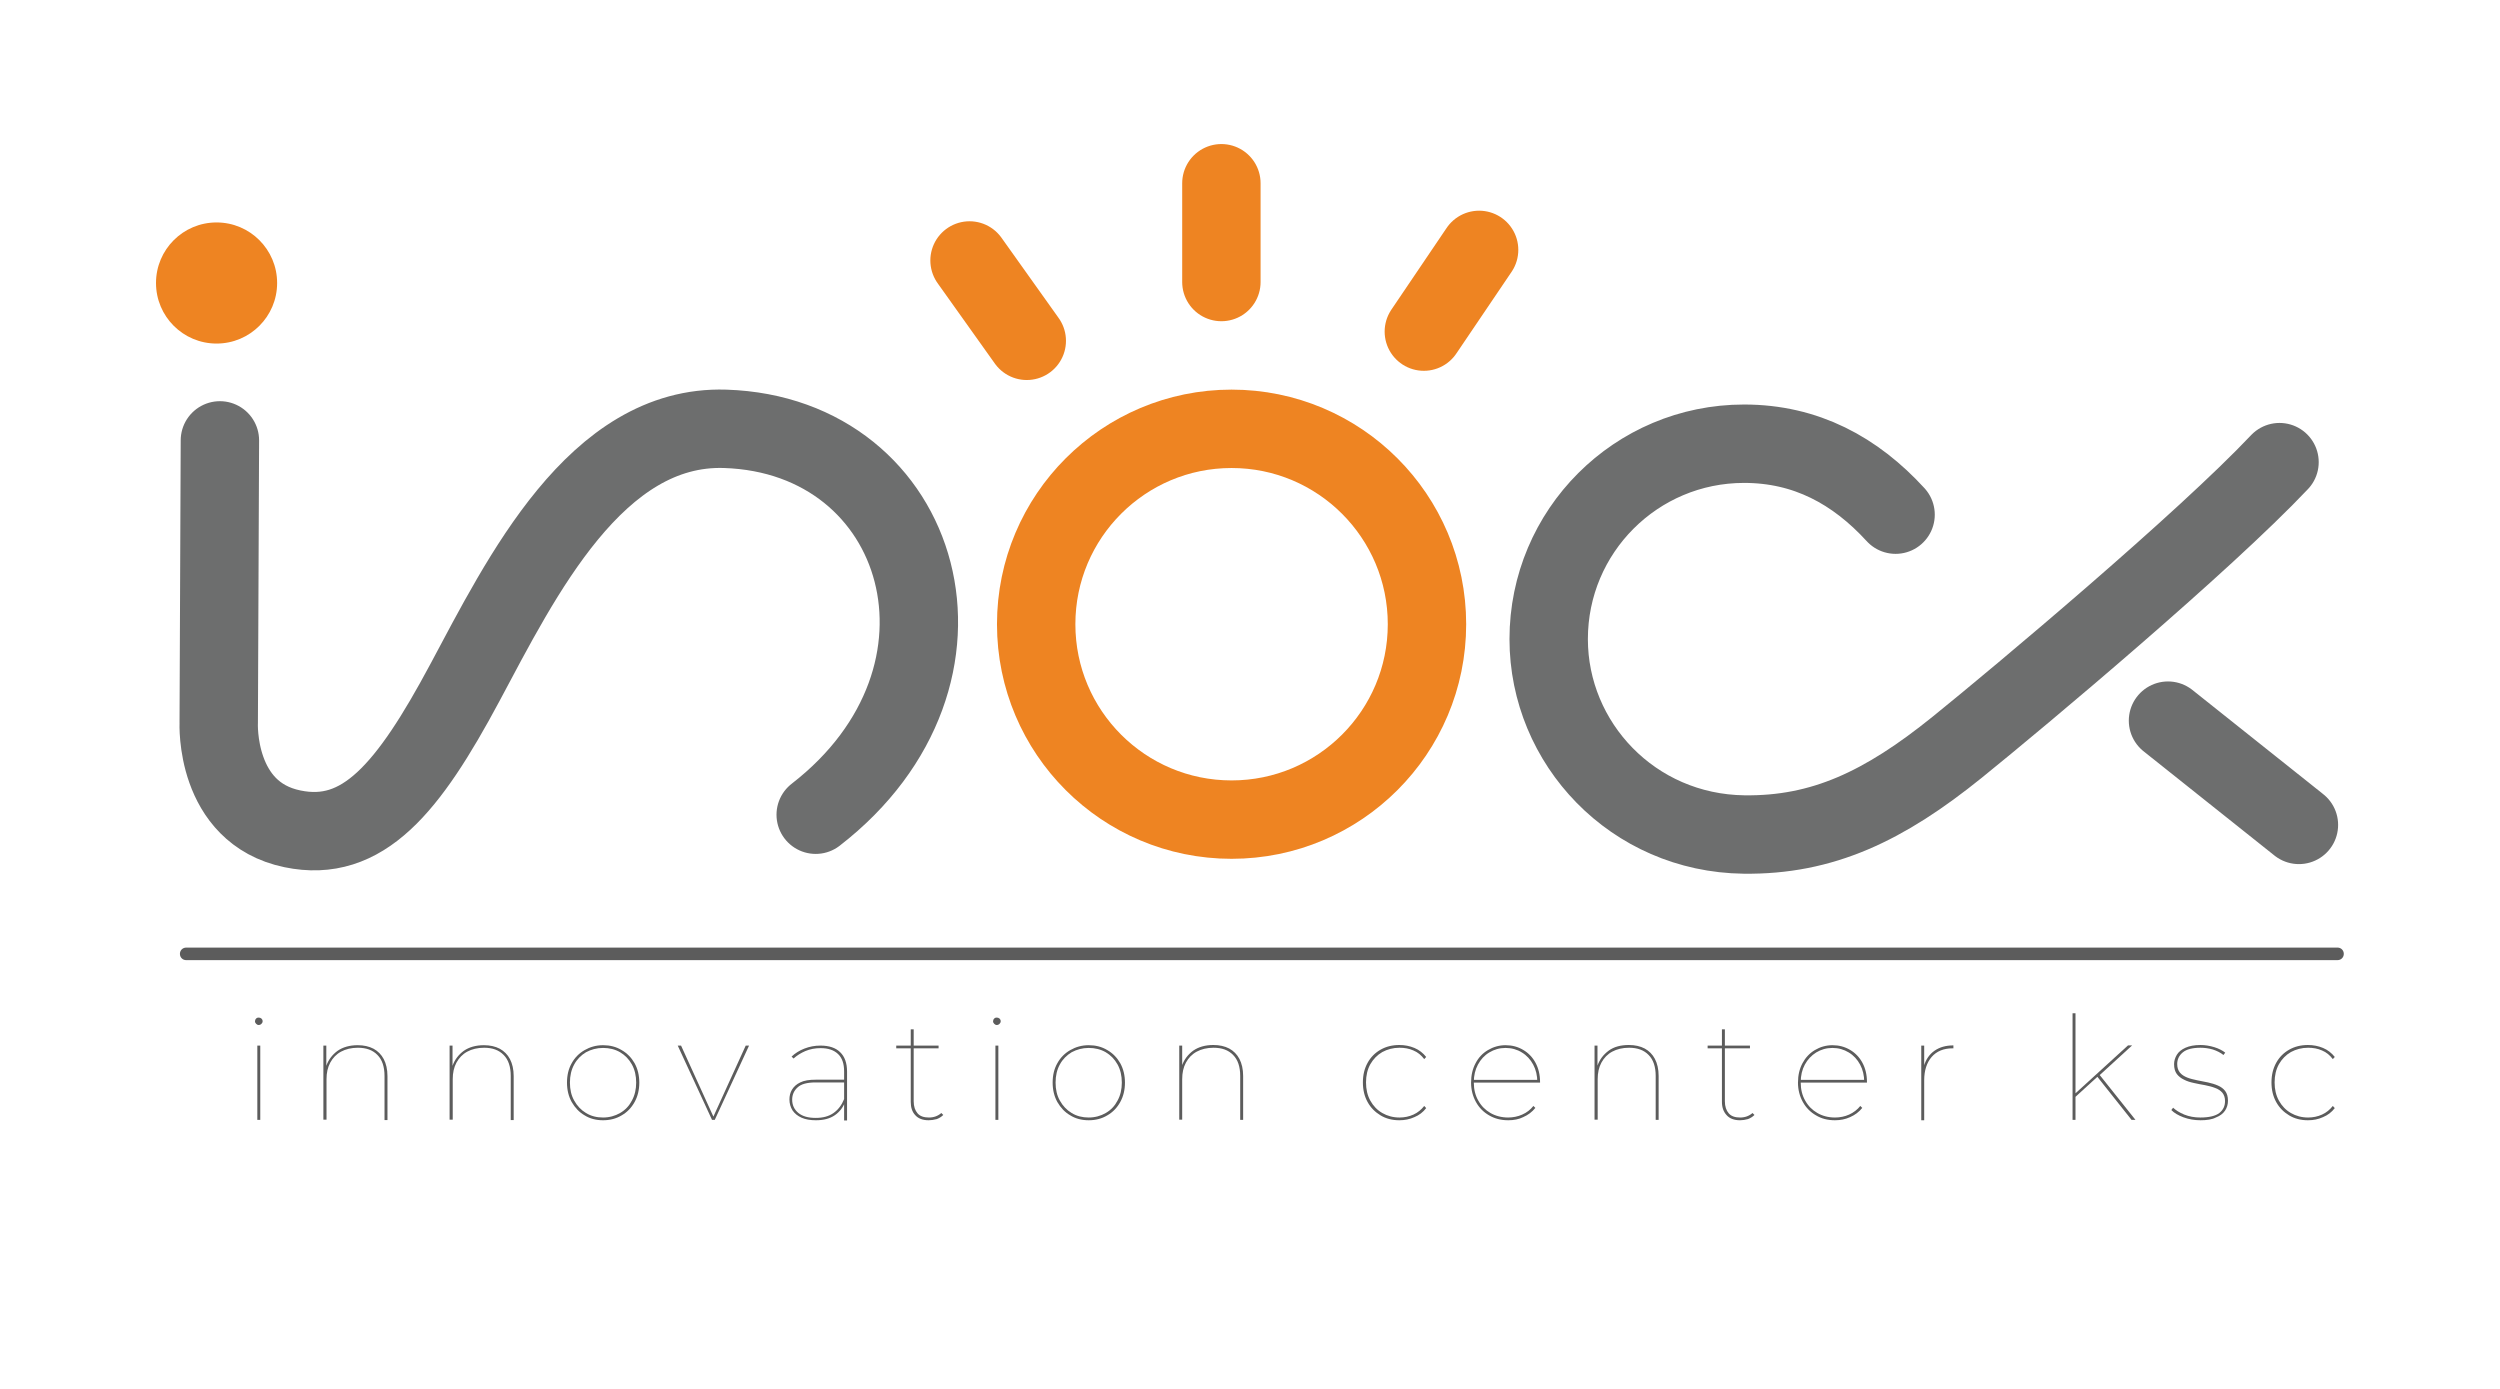 <svg xmlns="http://www.w3.org/2000/svg" xmlns:xlink="http://www.w3.org/1999/xlink" id="Layer_1" x="0px" y="0px" viewBox="0 0 127.56 70.87" style="enable-background:new 0 0 127.56 70.87;" xml:space="preserve"><style type="text/css">	.st0{fill:#5C5C5C;}	.st1{fill:none;stroke:#6D6E6E;stroke-width:4;stroke-linecap:round;stroke-linejoin:round;stroke-miterlimit:10;}	.st2{fill:none;stroke:#EE8422;stroke-width:4;stroke-linecap:round;stroke-linejoin:round;stroke-miterlimit:10;}	.st3{fill:#EE8422;}</style><g>	<g>		<path class="st0" d="M13.2,52.3c-0.05,0-0.09-0.02-0.13-0.06s-0.06-0.08-0.06-0.13c0-0.05,0.02-0.1,0.06-0.14   c0.04-0.04,0.08-0.05,0.13-0.05c0.05,0,0.1,0.02,0.14,0.05c0.04,0.04,0.06,0.08,0.06,0.14c0,0.05-0.02,0.09-0.06,0.13   S13.25,52.3,13.2,52.3z M13.13,57.14v-3.79h0.15v3.79H13.13z"></path>		<path class="st0" d="M16.5,57.14v-3.79h0.15v1.08l-0.01-0.02c0.11-0.33,0.31-0.59,0.58-0.79c0.27-0.19,0.62-0.29,1.03-0.29   c0.31,0,0.58,0.06,0.81,0.18c0.22,0.12,0.4,0.3,0.52,0.53c0.12,0.23,0.19,0.52,0.19,0.87v2.24h-0.15V54.9   c0-0.47-0.12-0.83-0.36-1.07c-0.24-0.25-0.57-0.37-1-0.37c-0.33,0-0.62,0.07-0.86,0.2c-0.24,0.13-0.42,0.32-0.55,0.56   c-0.13,0.24-0.19,0.52-0.19,0.85v2.06H16.5z"></path>		<path class="st0" d="M22.94,57.14v-3.79h0.15v1.08l-0.01-0.02c0.11-0.33,0.31-0.59,0.58-0.79c0.27-0.19,0.62-0.29,1.03-0.29   c0.31,0,0.58,0.06,0.81,0.18c0.22,0.12,0.4,0.3,0.52,0.53c0.12,0.23,0.19,0.52,0.19,0.87v2.24h-0.15V54.9   c0-0.47-0.12-0.83-0.36-1.07c-0.24-0.25-0.57-0.37-1-0.37c-0.33,0-0.62,0.07-0.86,0.2c-0.24,0.13-0.42,0.32-0.55,0.56   c-0.13,0.24-0.19,0.52-0.19,0.85v2.06H22.94z"></path>		<path class="st0" d="M30.77,57.16c-0.35,0-0.67-0.08-0.94-0.25c-0.28-0.16-0.49-0.39-0.66-0.68c-0.16-0.29-0.24-0.62-0.24-0.99   c0-0.38,0.08-0.71,0.24-0.99c0.16-0.29,0.38-0.51,0.66-0.67c0.28-0.16,0.59-0.25,0.94-0.25s0.67,0.08,0.95,0.25   c0.28,0.16,0.5,0.39,0.66,0.67c0.16,0.29,0.24,0.62,0.24,0.99c0,0.37-0.08,0.7-0.24,0.99c-0.16,0.29-0.38,0.52-0.66,0.68   C31.44,57.08,31.12,57.16,30.77,57.16z M30.77,57.02c0.32,0,0.61-0.08,0.87-0.23c0.26-0.15,0.46-0.36,0.6-0.63   c0.15-0.27,0.22-0.58,0.22-0.92c0-0.35-0.07-0.66-0.22-0.93c-0.15-0.27-0.35-0.47-0.6-0.62c-0.26-0.15-0.55-0.22-0.87-0.22   s-0.61,0.08-0.87,0.22c-0.25,0.15-0.46,0.36-0.6,0.62c-0.15,0.27-0.22,0.58-0.22,0.93c0,0.35,0.07,0.66,0.22,0.92   c0.15,0.27,0.35,0.48,0.6,0.63C30.16,56.95,30.45,57.02,30.77,57.02z"></path>		<path class="st0" d="M36.33,57.14l-1.75-3.79h0.17l1.68,3.69h-0.06l1.68-3.69h0.17l-1.75,3.79H36.33z"></path>		<path class="st0" d="M41.63,57.16c-0.28,0-0.53-0.04-0.73-0.13c-0.2-0.09-0.35-0.21-0.46-0.37c-0.1-0.16-0.16-0.35-0.16-0.56   c0-0.18,0.04-0.35,0.13-0.5c0.09-0.15,0.23-0.28,0.42-0.37c0.2-0.1,0.46-0.14,0.8-0.14h1.52v0.14h-1.53   c-0.43,0-0.74,0.08-0.92,0.25c-0.18,0.16-0.28,0.37-0.28,0.63c0,0.28,0.11,0.51,0.32,0.68c0.21,0.17,0.5,0.25,0.88,0.25   c0.37,0,0.67-0.08,0.91-0.25c0.24-0.17,0.42-0.41,0.54-0.71l0.07,0.09c-0.1,0.3-0.28,0.55-0.54,0.73S42.02,57.16,41.63,57.16z    M43.07,57.14v-0.9v-0.12v-1.45c0-0.4-0.1-0.69-0.31-0.89c-0.21-0.2-0.5-0.3-0.89-0.3c-0.28,0-0.54,0.05-0.78,0.15   c-0.23,0.1-0.44,0.23-0.6,0.38l-0.1-0.1c0.18-0.17,0.4-0.31,0.66-0.41c0.26-0.1,0.53-0.15,0.81-0.15c0.44,0,0.78,0.11,1.01,0.34   c0.23,0.22,0.35,0.55,0.35,0.99v2.49H43.07z"></path>		<path class="st0" d="M45.73,53.49v-0.14h2.16v0.14H45.73z M47.38,57.16c-0.3,0-0.53-0.09-0.68-0.26c-0.16-0.17-0.23-0.4-0.23-0.67   v-3.71h0.15v3.67c0,0.27,0.07,0.47,0.2,0.62s0.33,0.21,0.58,0.21c0.25,0,0.46-0.08,0.63-0.23l0.1,0.1   c-0.09,0.09-0.2,0.16-0.33,0.21C47.65,57.14,47.51,57.16,47.38,57.16z"></path>		<path class="st0" d="M50.86,52.3c-0.05,0-0.09-0.02-0.13-0.06s-0.06-0.08-0.06-0.13c0-0.05,0.02-0.1,0.06-0.14   c0.04-0.04,0.08-0.05,0.13-0.05c0.05,0,0.1,0.02,0.14,0.05c0.04,0.04,0.06,0.08,0.06,0.14c0,0.05-0.02,0.09-0.06,0.13   S50.91,52.3,50.86,52.3z M50.79,57.14v-3.79h0.15v3.79H50.79z"></path>		<path class="st0" d="M55.55,57.16c-0.35,0-0.67-0.08-0.94-0.25c-0.28-0.16-0.49-0.39-0.66-0.68c-0.16-0.29-0.24-0.62-0.24-0.99   c0-0.38,0.08-0.71,0.24-0.99c0.16-0.29,0.38-0.51,0.66-0.67c0.28-0.16,0.59-0.25,0.94-0.25s0.67,0.08,0.95,0.25   c0.28,0.16,0.5,0.39,0.66,0.67c0.16,0.29,0.24,0.62,0.24,0.99c0,0.37-0.08,0.7-0.24,0.99c-0.16,0.29-0.38,0.52-0.66,0.68   C56.22,57.08,55.9,57.16,55.55,57.16z M55.55,57.02c0.32,0,0.61-0.08,0.87-0.23c0.26-0.15,0.46-0.36,0.6-0.63   c0.15-0.27,0.22-0.58,0.22-0.92c0-0.35-0.07-0.66-0.22-0.93c-0.15-0.27-0.35-0.47-0.6-0.62c-0.26-0.15-0.55-0.22-0.87-0.22   s-0.61,0.08-0.87,0.22c-0.25,0.15-0.46,0.36-0.6,0.62c-0.15,0.27-0.22,0.58-0.22,0.93c0,0.35,0.07,0.66,0.22,0.92   c0.15,0.27,0.35,0.48,0.6,0.63C54.94,56.95,55.23,57.02,55.55,57.02z"></path>		<path class="st0" d="M60.17,57.14v-3.79h0.15v1.08L60.3,54.4c0.11-0.33,0.31-0.59,0.58-0.79c0.27-0.19,0.62-0.29,1.03-0.29   c0.31,0,0.58,0.06,0.81,0.18c0.22,0.12,0.4,0.3,0.52,0.53c0.12,0.23,0.19,0.52,0.19,0.87v2.24h-0.15V54.9   c0-0.47-0.12-0.83-0.36-1.07c-0.24-0.25-0.57-0.37-1-0.37c-0.33,0-0.62,0.07-0.86,0.2c-0.24,0.13-0.42,0.32-0.55,0.56   c-0.13,0.24-0.19,0.52-0.19,0.85v2.06H60.17z"></path>		<path class="st0" d="M71.4,57.16c-0.36,0-0.68-0.08-0.96-0.25s-0.5-0.39-0.66-0.68c-0.16-0.29-0.24-0.62-0.24-1   c0-0.38,0.08-0.71,0.24-1c0.16-0.29,0.38-0.51,0.66-0.67c0.28-0.16,0.6-0.24,0.96-0.24c0.27,0,0.53,0.05,0.77,0.15   c0.24,0.1,0.44,0.26,0.6,0.46l-0.1,0.11c-0.15-0.2-0.33-0.35-0.55-0.44c-0.22-0.1-0.46-0.14-0.71-0.14   c-0.33,0-0.62,0.08-0.88,0.22c-0.26,0.15-0.46,0.36-0.61,0.62c-0.15,0.27-0.22,0.58-0.22,0.93c0,0.35,0.07,0.66,0.22,0.93   s0.35,0.48,0.61,0.63c0.26,0.15,0.55,0.23,0.88,0.23c0.25,0,0.49-0.05,0.71-0.15s0.4-0.25,0.55-0.44l0.1,0.11   c-0.16,0.21-0.36,0.36-0.6,0.46C71.93,57.11,71.67,57.16,71.4,57.16z"></path>		<path class="st0" d="M76.96,57.16c-0.37,0-0.69-0.08-0.98-0.25c-0.28-0.16-0.51-0.39-0.67-0.68s-0.25-0.62-0.25-0.99   c0-0.38,0.08-0.71,0.23-0.99c0.15-0.29,0.36-0.51,0.63-0.67c0.27-0.16,0.57-0.25,0.9-0.25c0.33,0,0.63,0.08,0.9,0.24   c0.27,0.16,0.48,0.38,0.63,0.66c0.15,0.28,0.23,0.61,0.23,0.98c0,0,0,0.01,0,0.01s0,0.01,0,0.02h-3.43V55.1h3.35l-0.06,0.11   c0-0.33-0.07-0.63-0.21-0.89c-0.14-0.26-0.33-0.47-0.58-0.62c-0.24-0.15-0.52-0.23-0.83-0.23c-0.31,0-0.58,0.08-0.83,0.23   c-0.25,0.15-0.44,0.36-0.58,0.62c-0.14,0.26-0.21,0.56-0.21,0.89v0.03c0,0.35,0.08,0.66,0.23,0.92c0.15,0.27,0.36,0.48,0.62,0.63   c0.26,0.15,0.57,0.23,0.9,0.23c0.25,0,0.5-0.05,0.72-0.15c0.23-0.1,0.42-0.25,0.57-0.44l0.1,0.1c-0.17,0.21-0.37,0.36-0.62,0.47   C77.5,57.11,77.24,57.16,76.96,57.16z"></path>		<path class="st0" d="M81.36,57.14v-3.79h0.15v1.08L81.5,54.4c0.11-0.33,0.31-0.59,0.58-0.79s0.62-0.29,1.03-0.29   c0.31,0,0.58,0.06,0.81,0.18c0.22,0.12,0.4,0.3,0.52,0.53s0.19,0.52,0.19,0.87v2.24h-0.15V54.9c0-0.47-0.12-0.83-0.36-1.07   c-0.24-0.25-0.57-0.37-1-0.37c-0.33,0-0.62,0.07-0.86,0.2c-0.24,0.13-0.42,0.32-0.55,0.56s-0.19,0.52-0.19,0.85v2.06H81.36z"></path>		<path class="st0" d="M87.13,53.49v-0.14h2.16v0.14H87.13z M88.78,57.16c-0.3,0-0.53-0.09-0.68-0.26c-0.16-0.17-0.24-0.4-0.24-0.67   v-3.71h0.15v3.67c0,0.27,0.07,0.47,0.2,0.62s0.33,0.21,0.58,0.21c0.25,0,0.46-0.08,0.63-0.23l0.1,0.1   c-0.09,0.09-0.2,0.16-0.33,0.21C89.05,57.14,88.91,57.16,88.78,57.16z"></path>		<path class="st0" d="M93.63,57.16c-0.37,0-0.69-0.08-0.97-0.25c-0.28-0.16-0.51-0.39-0.67-0.68c-0.16-0.29-0.25-0.62-0.25-0.99   c0-0.38,0.08-0.71,0.23-0.99s0.36-0.51,0.63-0.67s0.57-0.25,0.9-0.25c0.33,0,0.63,0.08,0.9,0.24c0.27,0.16,0.48,0.38,0.63,0.66   c0.15,0.28,0.23,0.61,0.23,0.98c0,0,0,0.01,0,0.01s0,0.01,0,0.02h-3.43V55.1h3.35l-0.06,0.11c0-0.33-0.07-0.63-0.21-0.89   c-0.14-0.26-0.33-0.47-0.58-0.62s-0.52-0.23-0.83-0.23c-0.31,0-0.58,0.08-0.83,0.23c-0.24,0.15-0.44,0.36-0.58,0.62   c-0.14,0.26-0.21,0.56-0.21,0.89v0.03c0,0.35,0.08,0.66,0.23,0.92c0.15,0.27,0.36,0.48,0.62,0.63s0.56,0.23,0.9,0.23   c0.25,0,0.5-0.05,0.72-0.15s0.42-0.25,0.57-0.44l0.1,0.1c-0.17,0.21-0.37,0.36-0.62,0.47C94.16,57.11,93.9,57.16,93.63,57.16z"></path>		<path class="st0" d="M98.03,57.14v-3.79h0.15v1.05l-0.01-0.02c0.1-0.33,0.28-0.59,0.54-0.77s0.58-0.27,0.96-0.27v0.15   c0,0-0.01,0-0.02,0c-0.01,0-0.02,0-0.03,0c-0.45,0-0.81,0.15-1.06,0.44c-0.25,0.29-0.38,0.69-0.38,1.19v2.04H98.03z"></path>		<path class="st0" d="M105.75,57.14V51.7h0.15v5.44H105.75z M105.85,56.01v-0.18l2.73-2.49h0.21l-1.65,1.51l-0.12,0.09   L105.85,56.01z M108.76,57.14l-1.77-2.23l0.12-0.09l1.85,2.32H108.76z"></path>		<path class="st0" d="M112.28,57.16c-0.31,0-0.6-0.05-0.87-0.15c-0.27-0.1-0.47-0.22-0.62-0.37l0.09-0.12   c0.14,0.13,0.33,0.25,0.57,0.35c0.25,0.1,0.52,0.15,0.82,0.15c0.45,0,0.77-0.08,0.97-0.23c0.2-0.16,0.29-0.36,0.29-0.61   c0-0.18-0.05-0.32-0.14-0.43c-0.09-0.1-0.22-0.19-0.37-0.24c-0.15-0.06-0.32-0.1-0.51-0.14c-0.19-0.03-0.37-0.07-0.56-0.11   c-0.19-0.04-0.36-0.09-0.51-0.17c-0.15-0.07-0.28-0.17-0.37-0.29c-0.09-0.12-0.14-0.29-0.14-0.5c0-0.17,0.05-0.33,0.14-0.48   s0.24-0.27,0.44-0.36s0.45-0.14,0.77-0.14c0.23,0,0.47,0.04,0.7,0.11c0.23,0.07,0.42,0.17,0.56,0.28l-0.09,0.12   c-0.15-0.12-0.33-0.21-0.54-0.28c-0.21-0.06-0.42-0.09-0.63-0.09c-0.42,0-0.72,0.08-0.91,0.24c-0.19,0.16-0.28,0.36-0.28,0.59   c0,0.19,0.05,0.33,0.14,0.44c0.09,0.11,0.22,0.19,0.37,0.25c0.15,0.06,0.32,0.1,0.51,0.14s0.37,0.07,0.55,0.11   s0.35,0.09,0.51,0.16s0.28,0.16,0.37,0.28s0.14,0.28,0.14,0.49c0,0.19-0.05,0.36-0.15,0.51c-0.1,0.15-0.26,0.27-0.47,0.35   C112.87,57.12,112.6,57.16,112.28,57.16z"></path>		<path class="st0" d="M117.76,57.16c-0.36,0-0.68-0.08-0.96-0.25s-0.5-0.39-0.66-0.68c-0.16-0.29-0.24-0.62-0.24-1   c0-0.38,0.08-0.71,0.24-1c0.16-0.29,0.38-0.51,0.66-0.67c0.28-0.16,0.6-0.24,0.96-0.24c0.27,0,0.53,0.05,0.77,0.15   c0.24,0.1,0.44,0.26,0.6,0.46l-0.1,0.11c-0.15-0.2-0.33-0.35-0.55-0.44c-0.22-0.1-0.46-0.14-0.71-0.14   c-0.33,0-0.62,0.08-0.88,0.22c-0.26,0.15-0.46,0.36-0.61,0.62c-0.15,0.27-0.22,0.58-0.22,0.93c0,0.35,0.07,0.66,0.22,0.93   s0.35,0.48,0.61,0.63c0.26,0.15,0.55,0.23,0.88,0.23c0.25,0,0.49-0.05,0.71-0.15s0.4-0.25,0.55-0.44l0.1,0.11   c-0.16,0.21-0.36,0.36-0.6,0.46C118.29,57.11,118.04,57.16,117.76,57.16z"></path>	</g></g><path class="st1" d="M11.22,22.47l-0.06,14.42c0,0-0.21,4.58,3.76,5.4c3.59,0.75,5.91-2.06,8.79-7.44 c2.9-5.42,6.7-13.18,13.29-12.97c10.17,0.33,13.79,12.59,4.62,19.69"></path><circle class="st2" cx="62.84" cy="31.85" r="9.97"></circle><circle class="st3" cx="11.05" cy="14.44" r="3.09"></circle><line class="st1" x1="110.62" y1="36.77" x2="117.3" y2="42.09"></line><line class="st2" x1="62.32" y1="9.35" x2="62.32" y2="14.39"></line><path class="st1" d="M96.72,26.26c-2.06-2.25-4.57-3.62-7.73-3.62c-5.51,0-9.97,4.46-9.97,9.97c0,5.32,4.29,9.9,9.97,9.97 c4,0.05,7.14-1.44,10.87-4.45c3.28-2.65,12.61-10.48,16.45-14.55"></path><line class="st2" x1="75.47" y1="12.75" x2="72.65" y2="16.92"></line><line class="st2" x1="49.47" y1="13.29" x2="52.39" y2="17.39"></line><path class="st0" d="M9.5,48.99h109.77c0.18,0,0.32-0.14,0.32-0.32v0c0-0.18-0.14-0.32-0.32-0.32H9.5c-0.18,0-0.32,0.14-0.32,0.32v0 C9.18,48.85,9.32,48.99,9.5,48.99z"></path></svg>